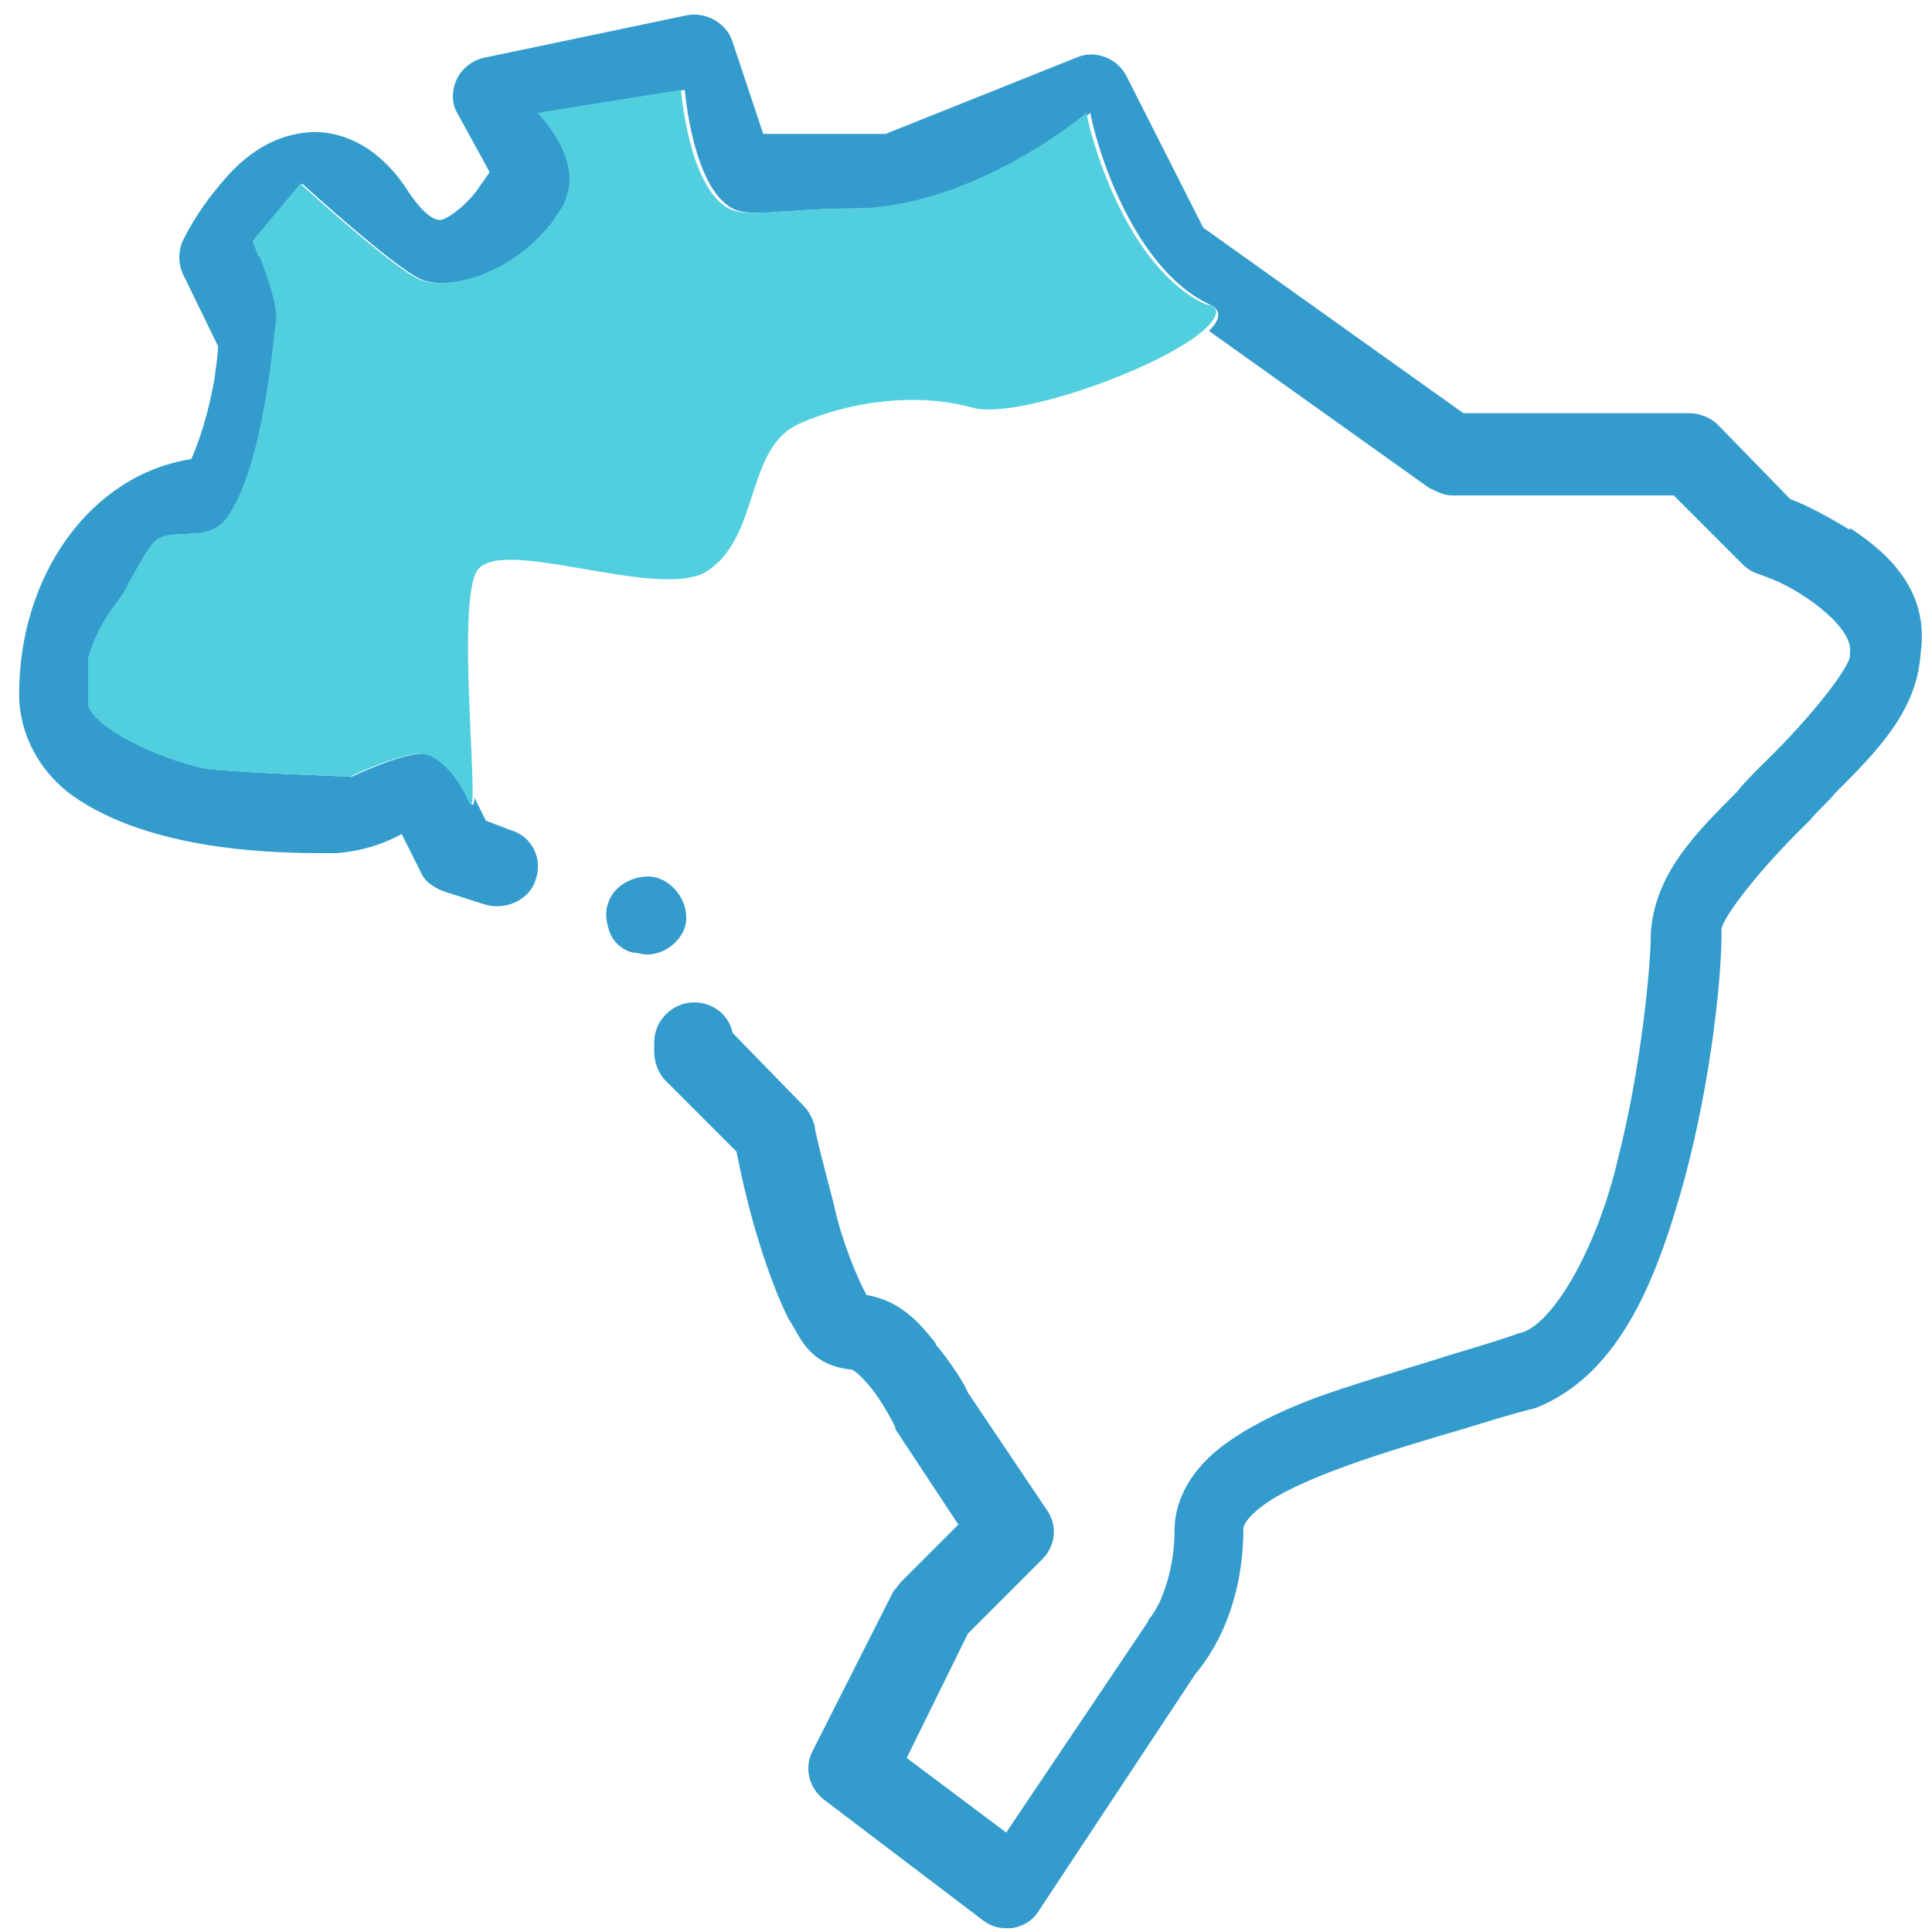 <svg xmlns="http://www.w3.org/2000/svg" xmlns:xlink="http://www.w3.org/1999/xlink" id="Calque_1" x="0px" y="0px" viewBox="0 0 101 101" style="enable-background:new 0 0 101 101;" xml:space="preserve"><style type="text/css">	.st0{fill:#339CCD;}	.st1{fill:#52CFDF;}</style><path class="st0" d="M34.4,45.9c-1-0.3-2.3,0.3-2.6,1.3c-0.2,0.5-0.1,1.1,0.1,1.6c0.2,0.5,0.7,0.9,1.2,1c0.2,0,0.5,0.1,0.7,0.1 c0.9,0,1.7-0.6,2-1.4C36.1,47.5,35.5,46.3,34.4,45.9z M96.7,27.6v0.1c-1.3-0.8-2.5-1.4-3.1-1.6l-3.8-3.9c-0.4-0.4-1-0.6-1.5-0.6 H76.5l-13.6-9.7L58.9,4c-0.5-1-1.7-1.4-2.6-1l-10,4h-6.4l-1.6-4.8c-0.3-1-1.4-1.6-2.4-1.4L25.4,3c-0.6,0.1-1.2,0.5-1.5,1.1 c-0.3,0.6-0.3,1.3,0,1.8L25.6,9c-0.2,0.3-0.5,0.7-0.7,1c-0.7,0.9-1.6,1.5-1.9,1.5c0,0,0,0,0,0c-0.2,0-0.7-0.1-1.6-1.4 c-1.3-2.1-3.1-3.2-5-3.2h0c-2.7,0.1-4.3,2-5.1,3c-1,1.2-1.6,2.4-1.7,2.6c-0.3,0.6-0.3,1.3,0,1.9l1.8,3.7c0,0.4-0.1,1-0.2,1.8 c-0.2,1-0.5,2.5-1.2,4.1c-5.2,0.8-9,6-9,12.3c0,2,1,4,2.8,5.3c4.1,2.9,10.6,3,13.1,3h0.7c1.2-0.1,2.3-0.4,3.4-1l1,2 c0.2,0.5,0.7,0.8,1.2,1l2.2,0.7c1.1,0.3,2.3-0.3,2.6-1.3c0.4-1.1-0.2-2.3-1.3-2.6l-1.3-0.5l-0.6-1.2c0,0.4-0.1,0.5-0.2,0.2 c-0.7-1.6-1.8-2.5-2.5-2.5c-1.2,0-3.7,1.2-3.7,1.2s-5.8-0.2-7.5-0.4c-1.7-0.3-5.6-1.8-6.2-3.3v-2.5c0,0,0.3-1.2,1.2-2.5 c0.1-0.1,0.2-0.3,0.3-0.4c0,0,0,0,0,0c0.2-0.4,0.4-0.7,0.6-1c0.6-1,1-1.9,1.5-2.3c0.8-0.6,2.8,0.2,3.7-1.2c1.9-2.7,2.4-9.5,2.5-10 c0.2-0.8-0.4-2.5-0.8-3.5c0,0,0-0.1-0.1-0.1c-0.2-0.5-0.3-0.8-0.3-0.8l2.5-3c0,0,4.7,4.3,6.2,5c1.3,0.6,4.6-0.1,6.8-2.8 c0,0,0.1-0.1,0.1-0.1c0.4-0.6,0.7-1.2,0.9-1.4c0.8-2.1-1.5-4.4-1.5-4.4l7.5-1.2c0,0,0.4,5.1,2.5,6.2c0.9,0.5,3.1,0,6.2,0 c6.5,0.1,12.5-5,12.5-5c0.3,1.7,2.2,8.1,6.2,10c0.7,0.3,0.6,0.8,0,1.4l11.5,8.2c0.4,0.2,0.8,0.4,1.2,0.4h11.6l3.6,3.6 c0.2,0.2,0.5,0.4,0.8,0.5c0,0,0.3,0.1,0.8,0.3c1.7,0.7,4.3,2.6,4,3.9v0c0.2,0.4-1.8,3.1-4.6,5.8c-0.5,0.5-0.9,0.9-1.3,1.4 c-2.2,2.2-4.3,4.3-4.5,7.4c0,1.7-0.5,7-1.7,11.7c-1.1,4.8-3.5,8.9-5.2,9.2c-1.1,0.4-2.5,0.8-3.8,1.2c-2.2,0.7-4.7,1.4-6.9,2.2 c-2.1,0.8-3.6,1.6-4.8,2.5c-1.6,1.2-2.5,2.8-2.5,4.4c0,1.4-0.3,2.7-0.8,3.8c-0.2,0.4-0.4,0.7-0.5,0.8c-0.1,0.1-0.1,0.2-0.1,0.2 l-7.4,11l-5.2-3.9l3.2-6.5l3.9-3.9c0.7-0.7,0.8-1.8,0.2-2.6l-4.1-6.1c-0.2-0.5-0.8-1.4-1.5-2.3c-0.1-0.1-0.2-0.2-0.2-0.3 c-0.8-1-1.8-2.2-3.6-2.5c-0.4-0.7-1.3-2.8-1.7-4.7c-0.3-1.2-0.7-2.6-1-4v-0.1c-0.1-0.4-0.3-0.8-0.6-1.1L38.3,54 c-0.2-1-1.1-1.6-2-1.6c-1.1,0-2.1,0.9-2.1,2.1v0.5c0,0.5,0.2,1.1,0.6,1.5l3.7,3.7c0.2,1,0.6,2.9,1.2,4.8c0.5,1.6,1,2.9,1.5,3.9 c0.1,0.2,0.2,0.3,0.3,0.5c0.5,0.9,1.1,2,3,2.2c0.2,0,1,0.8,1.5,1.6c0.4,0.6,0.7,1.2,0.8,1.4c0,0,0,0.1,0,0.1l3.3,5l-3,3l-0.4,0.5 l-4.2,8.3c-0.5,0.9-0.2,2,0.6,2.6l8.3,6.3c0.4,0.3,0.8,0.4,1.2,0.4c0.1,0,0.2,0,0.3,0c0.6-0.1,1.1-0.4,1.4-0.9l8.2-12.4 c0.6-0.7,2.5-3.2,2.5-7.6c0,0,0-0.4,0.9-1.1c1.9-1.5,6.5-2.9,10.6-4.1c1.3-0.4,2.6-0.8,3.8-1.1c4.5-1.8,6.4-7,7.8-12.1 c1.4-5.3,1.9-10.5,1.9-12.8v0c-0.2-0.4,1.8-3.1,4.6-5.8c0.4-0.5,0.9-0.9,1.3-1.4c2.2-2.2,4.3-4.3,4.5-7.3 C100.8,31.5,99.5,29.4,96.7,27.6z"></path><path class="st1" d="M63.1,17.1c-2,2-10,4.9-12.3,4.2c-2.9-0.8-6.4-0.3-8.9,0.8c-3,1.2-2.1,6-5,7.8c-2.6,1.5-10.9-2-12,0 c-0.9,1.7-0.1,10-0.2,11.8c0,0.4-0.1,0.5-0.2,0.2c-0.7-1.6-1.8-2.5-2.5-2.5c-1.2,0-3.7,1.2-3.7,1.2s-5.8-0.2-7.5-0.4 c-1.7-0.3-5.6-1.8-6.2-3.3v-2.5c0,0,0.3-1.2,1.2-2.5c0.1-0.1,0.2-0.3,0.3-0.4c0,0,0,0,0,0c0.2-0.3,0.5-0.7,0.6-1 c0.6-1,1-1.9,1.5-2.3c0.8-0.6,2.8,0.2,3.7-1.2c1.9-2.7,2.4-9.5,2.5-10c0.2-0.8-0.4-2.5-0.8-3.5c0,0,0-0.1-0.1-0.1 c-0.2-0.5-0.3-0.8-0.3-0.8l2.5-3c0,0,4.7,4.3,6.2,5c1.3,0.6,4.6-0.1,6.8-2.8c0,0,0.1-0.1,0.1-0.1c0.2-0.3,0.4-0.6,0.6-0.9 c0.1-0.2,0.2-0.4,0.2-0.5c0.8-2.1-1.5-4.4-1.5-4.4l7.5-1.2c0,0,0.4,5.1,2.5,6.2c0.9,0.5,3.1,0,6.2,0c6.5,0.1,12.5-5,12.5-5 c0.3,1.7,2.2,8.1,6.2,10C63.8,16,63.7,16.5,63.1,17.1z"></path></svg>
